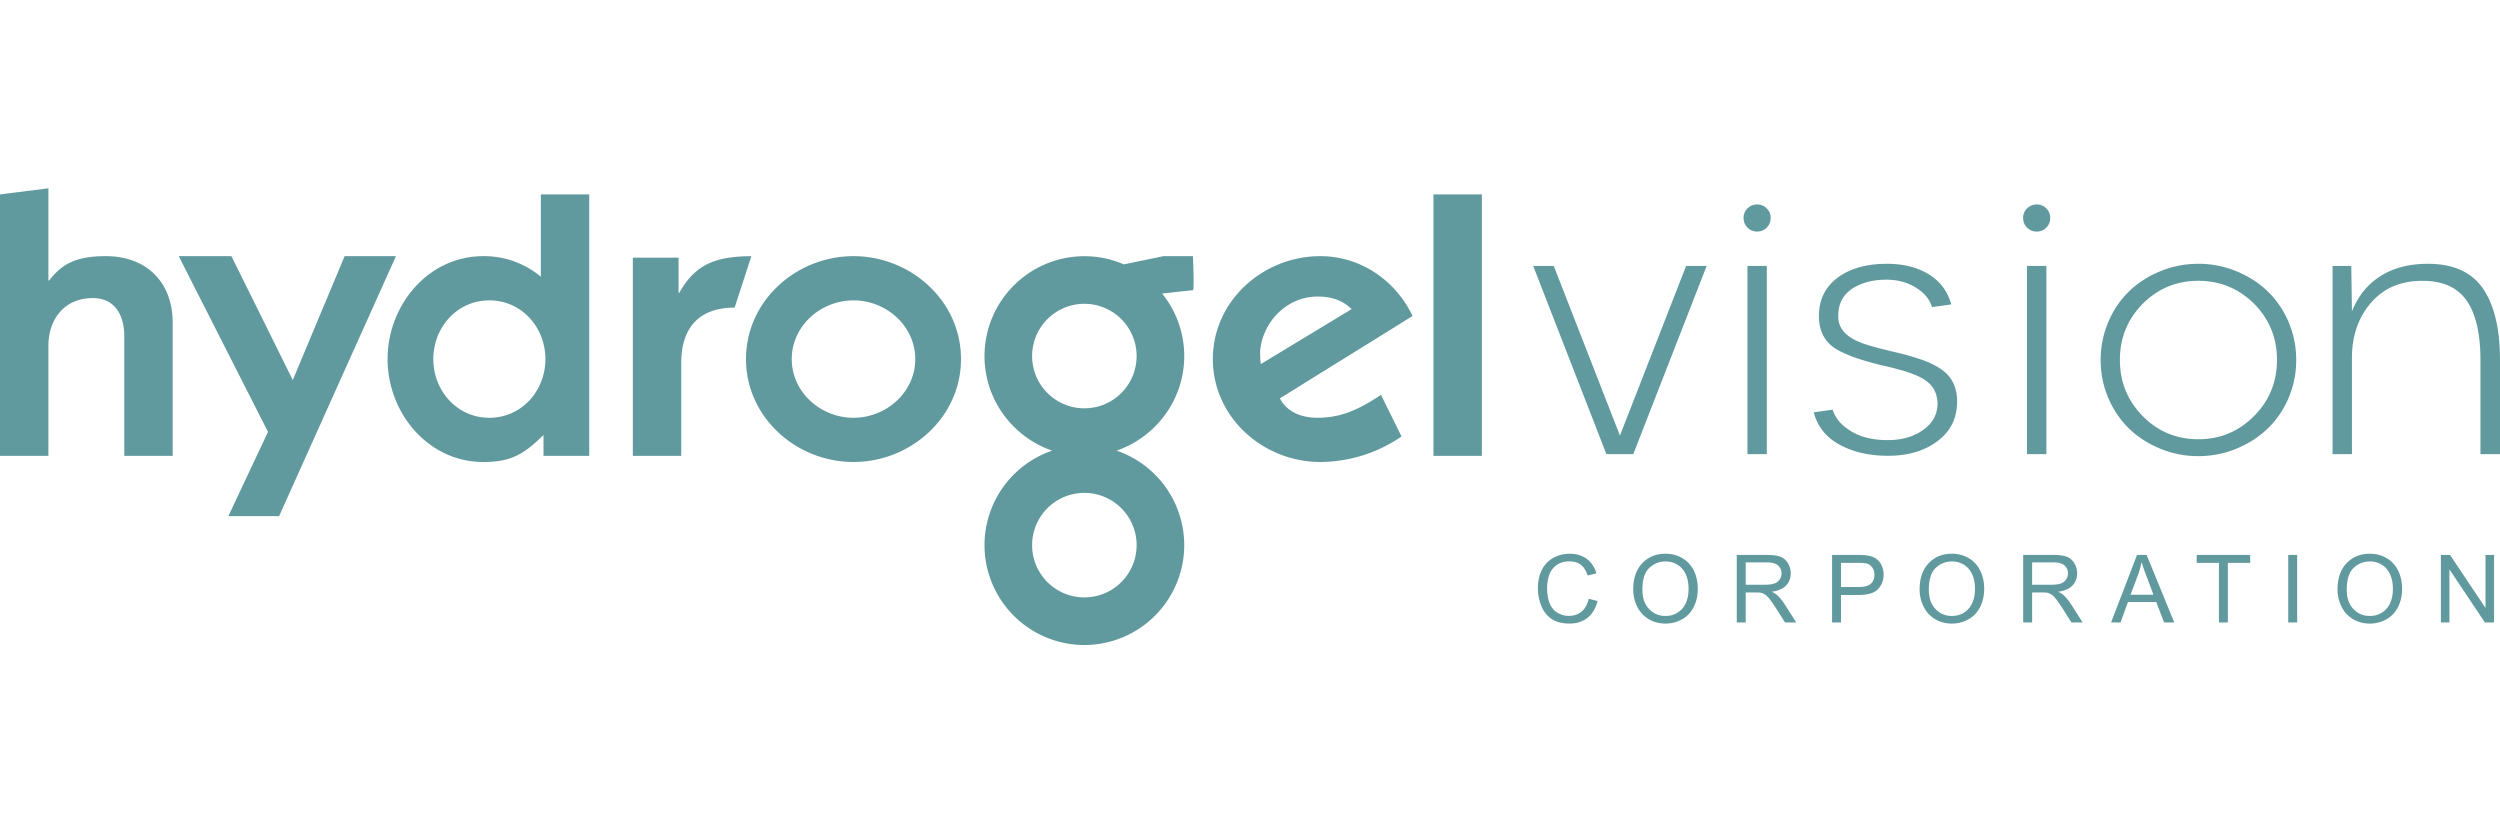 <svg xmlns="http://www.w3.org/2000/svg" xml:space="preserve" width="150" height="50"><g fill="#619A9E"><path d="M6.358 15.369c-1.624 0-2.584.366-3.408 1.464h-.045v-5.535L0 11.664v15.69h2.905v-6.61c0-1.464.846-2.859 2.676-2.859 1.304 0 1.875 1.029 1.875 2.264v7.205h2.905v-7.982c0-2.47-1.601-4.003-4.003-4.003zM20.677 15.369l-3.11 7.434-3.683-7.434h-3.161l5.357 10.544-2.379 5.055h3.044l7.012-15.599zM32.45 16.604a5.304 5.304 0 0 0-3.454-1.235c-3.317 0-5.741 2.95-5.741 6.175 0 3.225 2.424 6.175 5.741 6.175 1.601 0 2.402-.412 3.614-1.623v1.258h2.745v-15.69H32.45v4.94zm-3.088 8.463c-1.944 0-3.362-1.624-3.362-3.522 0-1.898 1.418-3.522 3.362-3.522s3.362 1.624 3.362 3.522c0 1.898-1.418 3.522-3.362 3.522zM40.76 17.565h-.046v-2.104H37.97v11.893h2.905v-5.581c0-2.013.984-3.316 3.202-3.316l1.006-3.088c-2.013.023-3.316.389-4.323 2.196zM51.21 15.369c-3.431 0-6.45 2.676-6.45 6.175 0 3.499 3.019 6.175 6.45 6.175s6.45-2.676 6.45-6.175c0-3.499-3.019-6.175-6.45-6.175zm0 9.698c-1.967 0-3.705-1.532-3.705-3.522s1.738-3.522 3.705-3.522 3.705 1.533 3.705 3.522-1.738 3.522-3.705 3.522zM79.221 15.369c-3.431 0-6.45 2.676-6.45 6.175 0 3.499 3.019 6.175 6.45 6.175a8.66 8.66 0 0 0 4.872-1.532l-1.235-2.493c-1.212.8-2.31 1.372-3.797 1.372-1.395 0-2.036-.686-2.264-1.167l7.959-4.94c-1.029-2.149-3.133-3.59-5.535-3.59zm-3.568 6.473c-.046-.275-.046-.526-.046-.778.16-1.784 1.624-3.271 3.453-3.271.777 0 1.487.206 2.036.755l-5.443 3.294zM86.008 11.664h2.904v15.69h-2.904zM69.807 15.369l-2.374.494a5.955 5.955 0 0 0-2.371-.491 5.998 5.998 0 0 0-5.992 5.992c0 2.625 1.703 4.861 4.057 5.675a5.995 5.995 0 0 0-4.057 5.67 5.998 5.998 0 0 0 5.992 5.992 5.998 5.998 0 0 0 5.992-5.992 5.997 5.997 0 0 0-4.057-5.67c2.354-.815 4.057-3.05 4.057-5.675a5.963 5.963 0 0 0-1.325-3.75c.53-.06 1.778-.201 1.848-.201.088 0 0-2.044 0-2.044h-1.77zm-1.61 17.34a3.135 3.135 0 1 1-6.27 0 3.135 3.135 0 0 1 6.27 0zm-3.135-8.21a3.135 3.135 0 0 1-3.135-3.135 3.135 3.135 0 1 1 6.27 0 3.134 3.134 0 0 1-3.135 3.135zM97.196 26.134l-3.97-10.176h-1.234l4.392 11.289h1.614l4.401-11.289h-1.232zM105.437 12.268a.798.798 0 0 0-.587.236.773.773 0 0 0-.236.566c0 .234.079.43.236.587a.796.796 0 0 0 .587.236.771.771 0 0 0 .567-.236.798.798 0 0 0 .236-.587.771.771 0 0 0-.236-.566.775.775 0 0 0-.567-.236zM104.846 15.958h1.163v11.289h-1.163zM116.425 22.124a5.216 5.216 0 0 0-1.128-.546 17.577 17.577 0 0 0-1.669-.466c-.502-.12-.832-.204-.993-.25-.695-.181-1.189-.361-1.484-.542-.602-.354-.885-.822-.852-1.404 0-.688.277-1.22.832-1.594.555-.361 1.237-.541 2.045-.541.662 0 1.247.154 1.755.461.515.314.845.708.993 1.183l1.152-.16c-.22-.789-.671-1.392-1.353-1.81-.682-.418-1.52-.627-2.517-.627-1.21 0-2.193.277-2.948.832-.749.561-1.123 1.33-1.123 2.306 0 .675.197 1.217.592 1.624.18.194.437.371.772.531.548.274 1.357.541 2.426.802.836.181 1.504.374 2.005.581.441.181.767.403.978.667.21.264.325.6.346 1.008 0 .675-.288 1.213-.863 1.614-.568.408-1.27.612-2.106.612a4.956 4.956 0 0 1-1.348-.161 3.369 3.369 0 0 1-1.208-.602 2.19 2.19 0 0 1-.772-1.063l-1.133.161c.234.869.755 1.517 1.564 1.945.802.441 1.768.662 2.898.662 1.203 0 2.193-.294 2.968-.883.775-.581 1.166-1.363 1.173-2.346.008-.888-.327-1.553-1.002-1.994zM122.211 12.268a.798.798 0 0 0-.587.236.773.773 0 0 0-.236.566c0 .234.079.43.236.587a.796.796 0 0 0 .587.236.771.771 0 0 0 .567-.236.798.798 0 0 0 .236-.587.771.771 0 0 0-.236-.566.777.777 0 0 0-.567-.236zM121.62 15.958h1.163v11.289h-1.163zM134.172 16.269a5.96 5.96 0 0 0-2.271-.441c-.792 0-1.549.147-2.271.441-1.47.602-2.513 1.614-3.128 3.038a5.806 5.806 0 0 0-.461 2.296c0 .809.154 1.571.461 2.286.615 1.424 1.658 2.436 3.128 3.038a5.96 5.96 0 0 0 2.271.441c.792 0 1.549-.147 2.271-.441 1.484-.615 2.53-1.627 3.139-3.038a5.733 5.733 0 0 0 .461-2.286 5.81 5.81 0 0 0-.461-2.296c-.616-1.418-1.662-2.43-3.139-3.038zm1.063 8.702c-.923.922-2.032 1.383-3.329 1.383-1.316 0-2.43-.461-3.338-1.383-.916-.929-1.374-2.056-1.374-3.379 0-1.317.458-2.44 1.374-3.369.915-.916 2.028-1.374 3.338-1.374 1.297 0 2.41.458 3.339 1.374.916.929 1.374 2.052 1.374 3.369-.001 1.331-.462 2.457-1.384 3.379zM148.977 17.312c-.682-.989-1.781-1.484-3.298-1.484-1.13 0-2.082.247-2.857.742-.776.495-1.344 1.2-1.705 2.115l-.04-2.727h-1.123v11.289h1.163v-5.645c-.02-1.377.354-2.515 1.123-3.414s1.808-1.345 3.118-1.338c1.209 0 2.09.396 2.642 1.188.551.792.827 1.98.827 3.564v5.645H150v-5.645c0-1.871-.341-3.301-1.023-4.29z"/></g><g fill="#619A9E"><path d="m95.319 35.926.536.135c-.112.44-.314.776-.607 1.007-.292.231-.649.346-1.07.346-.437 0-.792-.089-1.065-.267a1.653 1.653 0 0 1-.624-.772 2.75 2.75 0 0 1-.214-1.086c0-.422.081-.79.242-1.104a1.65 1.65 0 0 1 .687-.715c.298-.164.625-.245.982-.245.405 0 .746.103 1.022.309s.469.496.577.87l-.528.124c-.094-.295-.23-.509-.409-.644-.178-.134-.403-.202-.674-.202-.311 0-.571.075-.78.224a1.181 1.181 0 0 0-.441.601 2.41 2.41 0 0 0-.127.777c0 .344.05.645.15.902.101.256.257.449.469.576s.441.191.688.191c.3 0 .554-.087.763-.26.208-.169.349-.426.423-.767zM97.993 35.373c0-.672.181-1.199.542-1.579.361-.38.827-.57 1.398-.57.374 0 .711.09 1.011.268.3.178.529.428.687.748.157.319.236.682.236 1.087 0 .411-.083.778-.249 1.102-.166.324-.401.57-.705.736a2.01 2.01 0 0 1-.984.25c-.381 0-.722-.092-1.022-.276-.3-.184-.528-.435-.682-.754s-.232-.656-.232-1.012zm.553.009c0 .488.131.873.394 1.153.262.281.591.422.987.422.403 0 .735-.142.996-.425.26-.283.391-.686.391-1.207 0-.33-.056-.618-.167-.863a1.28 1.28 0 0 0-.488-.572 1.332 1.332 0 0 0-.723-.203c-.38 0-.706.13-.979.391-.275.259-.411.694-.411 1.304zM104.206 37.346v-4.05h1.796c.361 0 .635.036.823.109a.894.894 0 0 1 .45.385c.112.184.169.388.169.611 0 .287-.093.529-.279.727s-.474.322-.862.376c.142.068.25.135.323.202.156.144.305.323.445.539l.705 1.102h-.674l-.536-.843a7.629 7.629 0 0 0-.387-.558 1.222 1.222 0 0 0-.272-.271.833.833 0 0 0-.244-.108 1.606 1.606 0 0 0-.298-.019h-.622v1.799h-.537zm.536-2.263h1.152c.245 0 .437-.025.575-.076a.617.617 0 0 0 .315-.243.66.66 0 0 0 .108-.364.604.604 0 0 0-.208-.472c-.139-.123-.359-.185-.659-.185h-1.282v1.34zM109.925 37.346v-4.05h1.528c.269 0 .474.013.616.039.199.033.366.096.5.189a.992.992 0 0 1 .324.391c.082.167.123.352.123.553 0 .344-.109.636-.329.874-.219.239-.615.358-1.188.358h-1.039v1.647h-.535zm.536-2.125h1.047c.346 0 .592-.065.738-.193.145-.129.218-.311.218-.544a.73.73 0 0 0-.129-.435.602.602 0 0 0-.338-.239 2.283 2.283 0 0 0-.5-.036h-1.036v1.447zM115.177 35.373c0-.672.181-1.199.542-1.579.361-.38.827-.57 1.398-.57.374 0 .711.09 1.011.268.3.178.529.428.687.748.157.319.236.682.236 1.087 0 .411-.083.778-.249 1.102-.166.324-.401.57-.705.736a2.01 2.01 0 0 1-.984.25c-.381 0-.722-.092-1.022-.276s-.528-.435-.682-.754-.232-.656-.232-1.012zm.553.009c0 .488.131.873.394 1.153.262.281.591.422.987.422.403 0 .735-.142.996-.425.26-.283.391-.686.391-1.207 0-.33-.056-.618-.167-.863a1.28 1.28 0 0 0-.488-.572 1.332 1.332 0 0 0-.723-.203c-.38 0-.706.13-.979.391-.275.259-.411.694-.411 1.304zM121.391 37.346v-4.05h1.796c.361 0 .635.036.823.109.188.072.338.201.45.385s.169.388.169.611c0 .287-.093.529-.279.727-.186.197-.474.322-.862.376.142.068.25.135.323.202.156.144.305.323.445.539l.705 1.102h-.674l-.536-.843a7.629 7.629 0 0 0-.387-.558 1.222 1.222 0 0 0-.272-.271.833.833 0 0 0-.244-.108 1.606 1.606 0 0 0-.298-.019h-.622v1.799h-.537zm.536-2.263h1.152c.245 0 .437-.025.575-.076a.617.617 0 0 0 .315-.243.66.66 0 0 0 .108-.364.604.604 0 0 0-.208-.472c-.139-.123-.359-.185-.659-.185h-1.282v1.34zM126.665 37.346l1.556-4.05h.577l1.658 4.05h-.611l-.472-1.227h-1.694l-.445 1.227h-.569zm1.169-1.663h1.373l-.423-1.122a10.821 10.821 0 0 1-.287-.84c-.051.26-.124.518-.218.774l-.445 1.188zM133.136 37.346v-3.572h-1.334v-.478h3.21v.478h-1.34v3.572h-.536zM137.294 37.346v-4.05h.536v4.05h-.536zM140.252 35.373c0-.672.181-1.199.542-1.579.361-.38.827-.57 1.398-.57.374 0 .711.09 1.011.268.3.178.529.428.687.748.157.319.236.682.236 1.087 0 .411-.083.778-.249 1.102-.166.324-.401.57-.705.736a2.01 2.01 0 0 1-.984.25c-.381 0-.722-.092-1.022-.276-.3-.184-.528-.435-.682-.754s-.232-.656-.232-1.012zm.553.009c0 .488.131.873.394 1.153.262.281.591.422.987.422.403 0 .735-.142.996-.425.26-.283.391-.686.391-1.207 0-.33-.056-.618-.167-.863a1.28 1.28 0 0 0-.488-.572 1.332 1.332 0 0 0-.723-.203c-.38 0-.706.13-.979.391-.275.259-.411.694-.411 1.304zM146.452 37.346v-4.05h.55l2.127 3.18v-3.18h.514v4.05h-.55l-2.127-3.183v3.183h-.514z"/></g></svg>